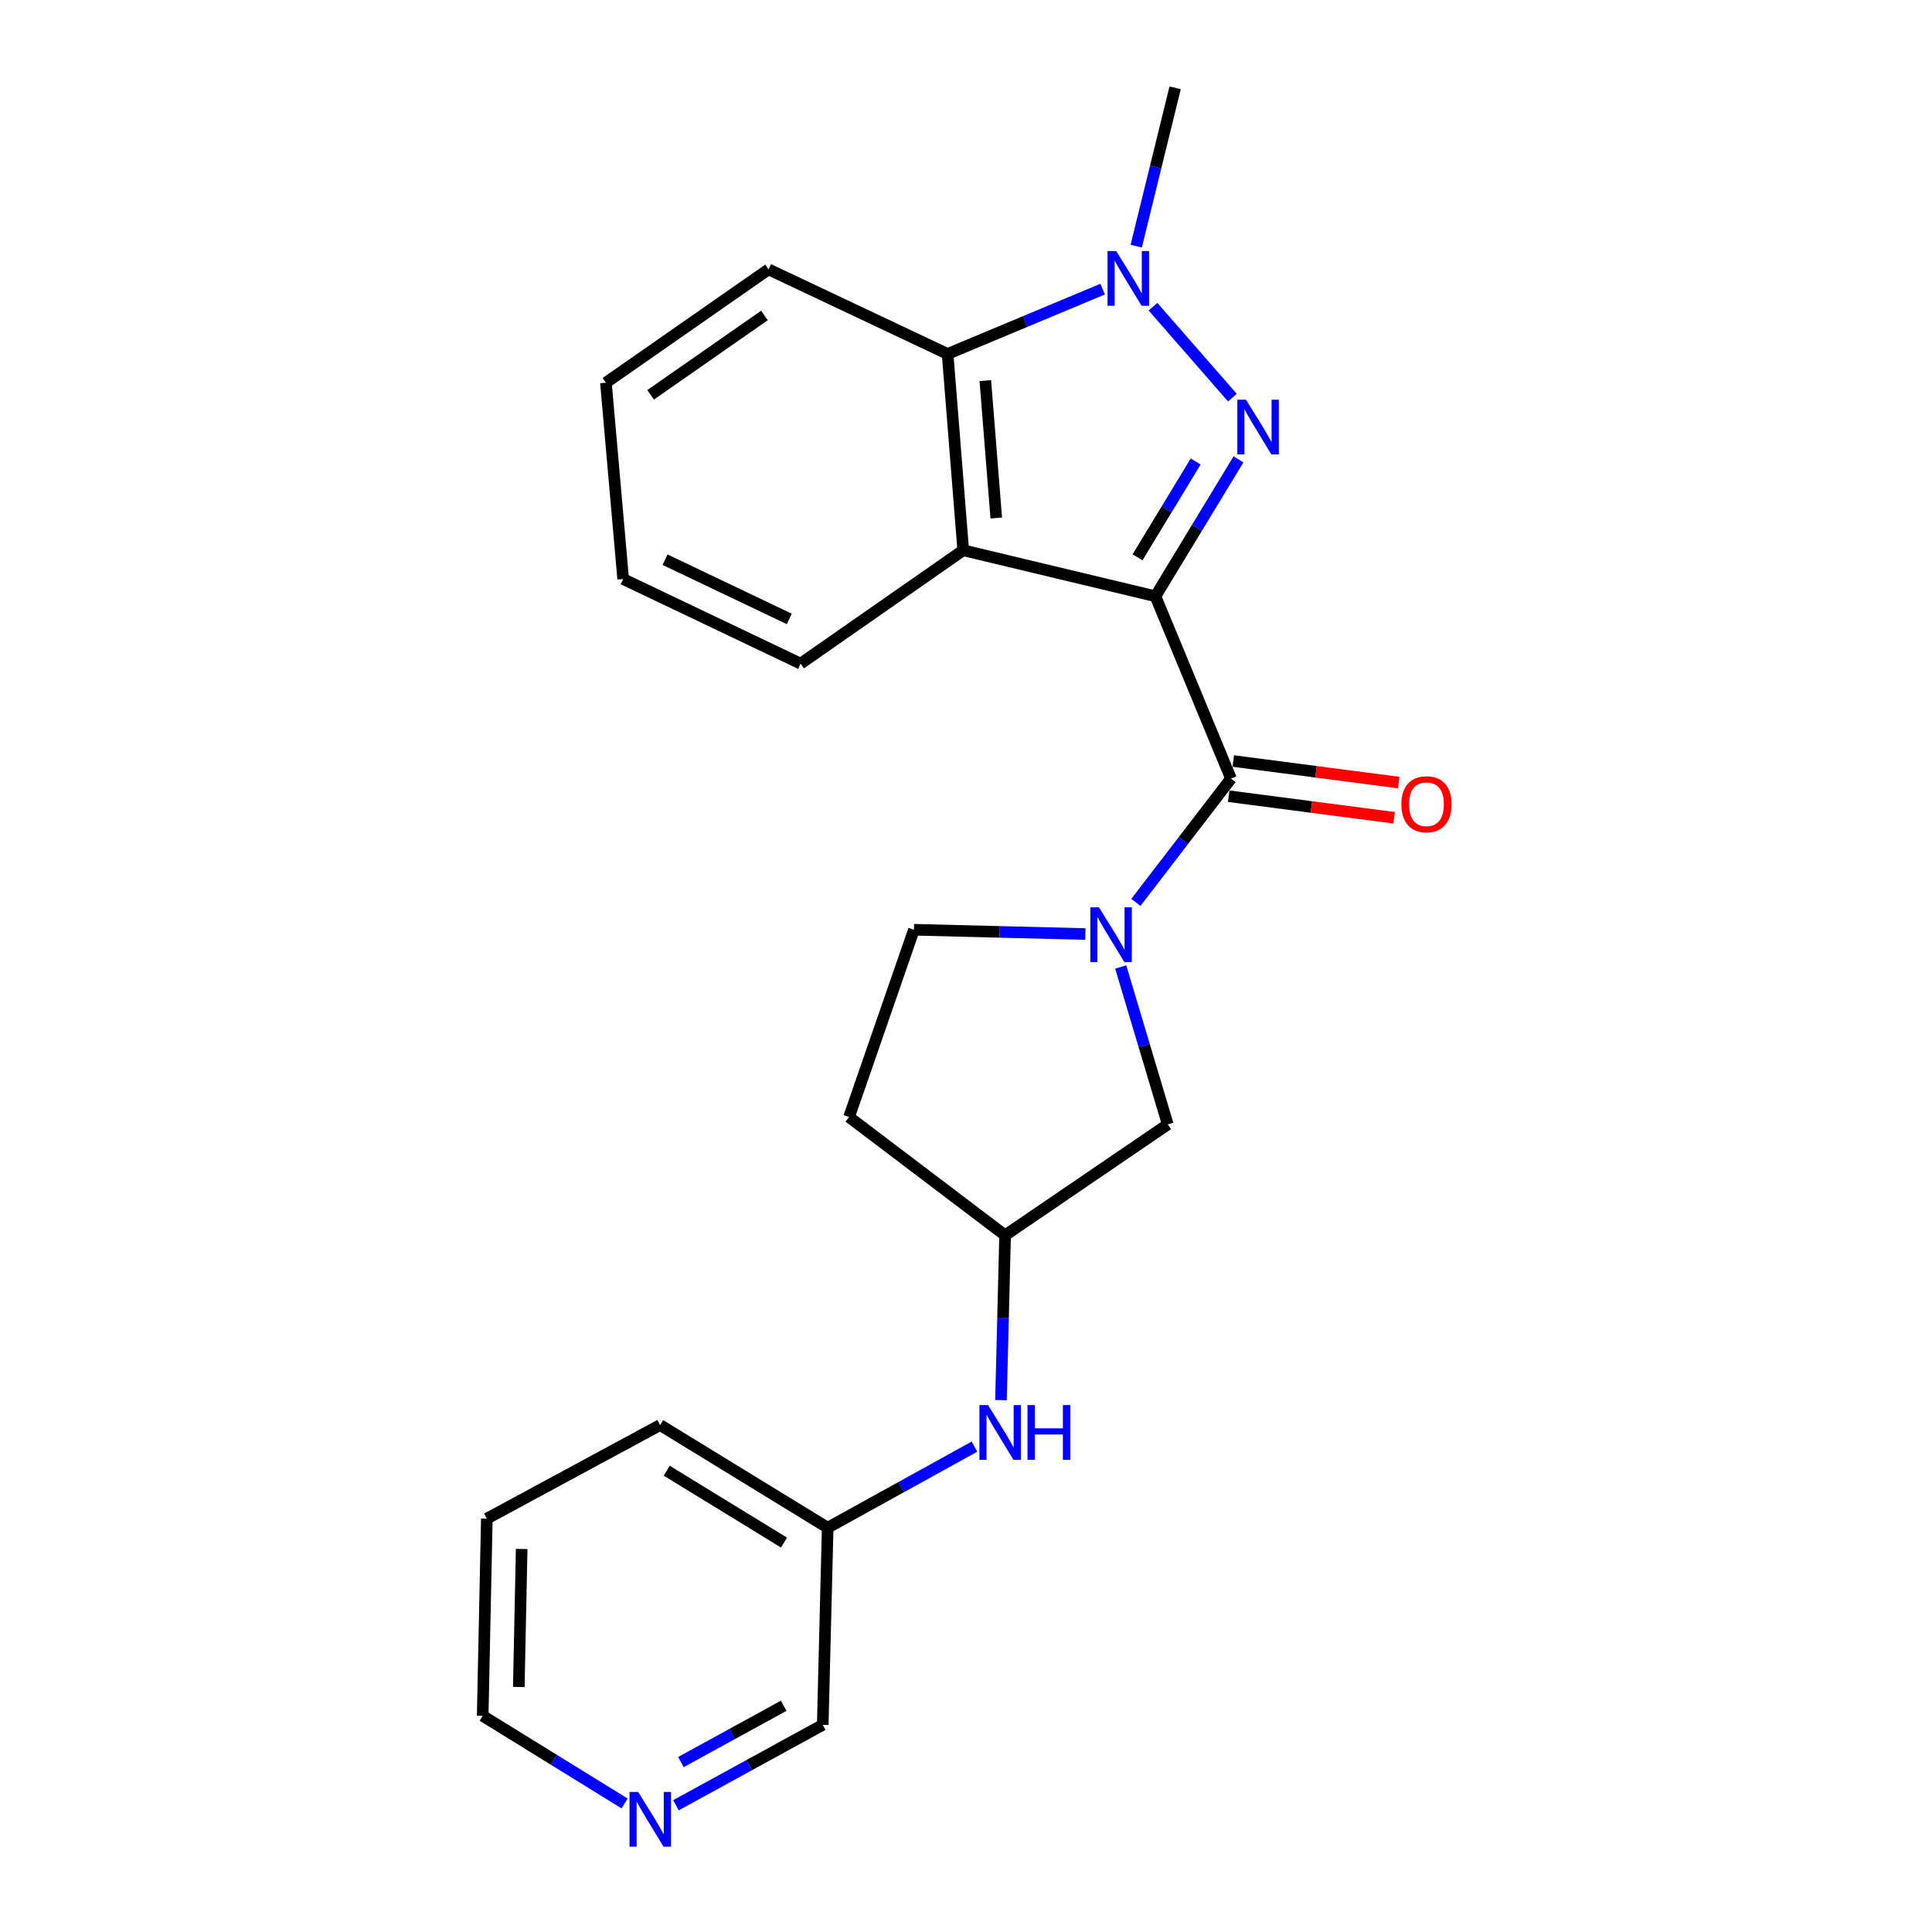 <?xml version='1.0' encoding='iso-8859-1'?>
<svg version='1.1' baseProfile='full'
              xmlns='http://www.w3.org/2000/svg'
                      xmlns:rdkit='http://www.rdkit.org/xml'
                      xmlns:xlink='http://www.w3.org/1999/xlink'
                  xml:space='preserve'
width='1000px' height='1000px' viewBox='0 0 1000 1000'>
<!-- END OF HEADER -->
<rect style='opacity:1.0;fill:#FFFFFF;stroke:none' width='1000' height='1000' x='0' y='0'> </rect>
<path class='bond-0' d='M 598.038,308.624 L 619.537,273.196' style='fill:none;fill-rule:evenodd;stroke:#000000;stroke-width:6px;stroke-linecap:butt;stroke-linejoin:miter;stroke-opacity:1' />
<path class='bond-0' d='M 619.537,273.196 L 641.037,237.768' style='fill:none;fill-rule:evenodd;stroke:#0000FF;stroke-width:6px;stroke-linecap:butt;stroke-linejoin:miter;stroke-opacity:1' />
<path class='bond-0' d='M 588.784,288.467 L 603.834,263.667' style='fill:none;fill-rule:evenodd;stroke:#000000;stroke-width:6px;stroke-linecap:butt;stroke-linejoin:miter;stroke-opacity:1' />
<path class='bond-0' d='M 603.834,263.667 L 618.884,238.867' style='fill:none;fill-rule:evenodd;stroke:#0000FF;stroke-width:6px;stroke-linecap:butt;stroke-linejoin:miter;stroke-opacity:1' />
<path class='bond-1' d='M 598.038,308.624 L 637.152,403.008' style='fill:none;fill-rule:evenodd;stroke:#000000;stroke-width:6px;stroke-linecap:butt;stroke-linejoin:miter;stroke-opacity:1' />
<path class='bond-3' d='M 598.038,308.624 L 498.562,284.817' style='fill:none;fill-rule:evenodd;stroke:#000000;stroke-width:6px;stroke-linecap:butt;stroke-linejoin:miter;stroke-opacity:1' />
<path class='bond-2' d='M 637.89,205.819 L 596.794,158.743' style='fill:none;fill-rule:evenodd;stroke:#0000FF;stroke-width:6px;stroke-linecap:butt;stroke-linejoin:miter;stroke-opacity:1' />
<path class='bond-4' d='M 637.152,403.008 L 612.538,435.045' style='fill:none;fill-rule:evenodd;stroke:#000000;stroke-width:6px;stroke-linecap:butt;stroke-linejoin:miter;stroke-opacity:1' />
<path class='bond-4' d='M 612.538,435.045 L 587.923,467.082' style='fill:none;fill-rule:evenodd;stroke:#0000FF;stroke-width:6px;stroke-linecap:butt;stroke-linejoin:miter;stroke-opacity:1' />
<path class='bond-8' d='M 635.966,412.115 L 678.785,417.695' style='fill:none;fill-rule:evenodd;stroke:#000000;stroke-width:6px;stroke-linecap:butt;stroke-linejoin:miter;stroke-opacity:1' />
<path class='bond-8' d='M 678.785,417.695 L 721.605,423.274' style='fill:none;fill-rule:evenodd;stroke:#FF0000;stroke-width:6px;stroke-linecap:butt;stroke-linejoin:miter;stroke-opacity:1' />
<path class='bond-8' d='M 638.339,393.901 L 681.158,399.48' style='fill:none;fill-rule:evenodd;stroke:#000000;stroke-width:6px;stroke-linecap:butt;stroke-linejoin:miter;stroke-opacity:1' />
<path class='bond-8' d='M 681.158,399.48 L 723.978,405.059' style='fill:none;fill-rule:evenodd;stroke:#FF0000;stroke-width:6px;stroke-linecap:butt;stroke-linejoin:miter;stroke-opacity:1' />
<path class='bond-13' d='M 588.109,127.394 L 598.176,86.424' style='fill:none;fill-rule:evenodd;stroke:#0000FF;stroke-width:6px;stroke-linecap:butt;stroke-linejoin:miter;stroke-opacity:1' />
<path class='bond-13' d='M 598.176,86.424 L 608.242,45.455' style='fill:none;fill-rule:evenodd;stroke:#000000;stroke-width:6px;stroke-linecap:butt;stroke-linejoin:miter;stroke-opacity:1' />
<path class='bond-23' d='M 570.732,149.645 L 530.606,166.427' style='fill:none;fill-rule:evenodd;stroke:#0000FF;stroke-width:6px;stroke-linecap:butt;stroke-linejoin:miter;stroke-opacity:1' />
<path class='bond-23' d='M 530.606,166.427 L 490.48,183.208' style='fill:none;fill-rule:evenodd;stroke:#000000;stroke-width:6px;stroke-linecap:butt;stroke-linejoin:miter;stroke-opacity:1' />
<path class='bond-5' d='M 498.562,284.817 L 490.48,183.208' style='fill:none;fill-rule:evenodd;stroke:#000000;stroke-width:6px;stroke-linecap:butt;stroke-linejoin:miter;stroke-opacity:1' />
<path class='bond-5' d='M 515.66,268.119 L 510.003,196.993' style='fill:none;fill-rule:evenodd;stroke:#000000;stroke-width:6px;stroke-linecap:butt;stroke-linejoin:miter;stroke-opacity:1' />
<path class='bond-15' d='M 498.562,284.817 L 414.383,343.494' style='fill:none;fill-rule:evenodd;stroke:#000000;stroke-width:6px;stroke-linecap:butt;stroke-linejoin:miter;stroke-opacity:1' />
<path class='bond-6' d='M 580.083,500.511 L 592.254,541.255' style='fill:none;fill-rule:evenodd;stroke:#0000FF;stroke-width:6px;stroke-linecap:butt;stroke-linejoin:miter;stroke-opacity:1' />
<path class='bond-6' d='M 592.254,541.255 L 604.426,581.999' style='fill:none;fill-rule:evenodd;stroke:#000000;stroke-width:6px;stroke-linecap:butt;stroke-linejoin:miter;stroke-opacity:1' />
<path class='bond-7' d='M 561.795,483.456 L 517.423,482.347' style='fill:none;fill-rule:evenodd;stroke:#0000FF;stroke-width:6px;stroke-linecap:butt;stroke-linejoin:miter;stroke-opacity:1' />
<path class='bond-7' d='M 517.423,482.347 L 473.05,481.238' style='fill:none;fill-rule:evenodd;stroke:#000000;stroke-width:6px;stroke-linecap:butt;stroke-linejoin:miter;stroke-opacity:1' />
<path class='bond-16' d='M 490.48,183.208 L 397.79,139.42' style='fill:none;fill-rule:evenodd;stroke:#000000;stroke-width:6px;stroke-linecap:butt;stroke-linejoin:miter;stroke-opacity:1' />
<path class='bond-10' d='M 604.426,581.999 L 520.237,639.391' style='fill:none;fill-rule:evenodd;stroke:#000000;stroke-width:6px;stroke-linecap:butt;stroke-linejoin:miter;stroke-opacity:1' />
<path class='bond-12' d='M 473.05,481.238 L 439.466,578.172' style='fill:none;fill-rule:evenodd;stroke:#000000;stroke-width:6px;stroke-linecap:butt;stroke-linejoin:miter;stroke-opacity:1' />
<path class='bond-9' d='M 518.103,724.716 L 519.17,682.053' style='fill:none;fill-rule:evenodd;stroke:#0000FF;stroke-width:6px;stroke-linecap:butt;stroke-linejoin:miter;stroke-opacity:1' />
<path class='bond-9' d='M 519.17,682.053 L 520.237,639.391' style='fill:none;fill-rule:evenodd;stroke:#000000;stroke-width:6px;stroke-linecap:butt;stroke-linejoin:miter;stroke-opacity:1' />
<path class='bond-14' d='M 504.395,748.769 L 466.4,769.758' style='fill:none;fill-rule:evenodd;stroke:#0000FF;stroke-width:6px;stroke-linecap:butt;stroke-linejoin:miter;stroke-opacity:1' />
<path class='bond-14' d='M 466.4,769.758 L 428.404,790.747' style='fill:none;fill-rule:evenodd;stroke:#000000;stroke-width:6px;stroke-linecap:butt;stroke-linejoin:miter;stroke-opacity:1' />
<path class='bond-25' d='M 520.237,639.391 L 439.466,578.172' style='fill:none;fill-rule:evenodd;stroke:#000000;stroke-width:6px;stroke-linecap:butt;stroke-linejoin:miter;stroke-opacity:1' />
<path class='bond-11' d='M 349.867,934.398 L 387.86,913.586' style='fill:none;fill-rule:evenodd;stroke:#0000FF;stroke-width:6px;stroke-linecap:butt;stroke-linejoin:miter;stroke-opacity:1' />
<path class='bond-11' d='M 387.86,913.586 L 425.853,892.774' style='fill:none;fill-rule:evenodd;stroke:#000000;stroke-width:6px;stroke-linecap:butt;stroke-linejoin:miter;stroke-opacity:1' />
<path class='bond-11' d='M 352.44,912.045 L 379.035,897.476' style='fill:none;fill-rule:evenodd;stroke:#0000FF;stroke-width:6px;stroke-linecap:butt;stroke-linejoin:miter;stroke-opacity:1' />
<path class='bond-11' d='M 379.035,897.476 L 405.63,882.908' style='fill:none;fill-rule:evenodd;stroke:#000000;stroke-width:6px;stroke-linecap:butt;stroke-linejoin:miter;stroke-opacity:1' />
<path class='bond-26' d='M 323.293,933.469 L 286.568,910.79' style='fill:none;fill-rule:evenodd;stroke:#0000FF;stroke-width:6px;stroke-linecap:butt;stroke-linejoin:miter;stroke-opacity:1' />
<path class='bond-26' d='M 286.568,910.79 L 249.842,888.111' style='fill:none;fill-rule:evenodd;stroke:#000000;stroke-width:6px;stroke-linecap:butt;stroke-linejoin:miter;stroke-opacity:1' />
<path class='bond-17' d='M 428.404,790.747 L 425.853,892.774' style='fill:none;fill-rule:evenodd;stroke:#000000;stroke-width:6px;stroke-linecap:butt;stroke-linejoin:miter;stroke-opacity:1' />
<path class='bond-19' d='M 428.404,790.747 L 341.684,737.601' style='fill:none;fill-rule:evenodd;stroke:#000000;stroke-width:6px;stroke-linecap:butt;stroke-linejoin:miter;stroke-opacity:1' />
<path class='bond-19' d='M 405.798,798.437 L 345.094,761.234' style='fill:none;fill-rule:evenodd;stroke:#000000;stroke-width:6px;stroke-linecap:butt;stroke-linejoin:miter;stroke-opacity:1' />
<path class='bond-20' d='M 414.383,343.494 L 322.55,299.706' style='fill:none;fill-rule:evenodd;stroke:#000000;stroke-width:6px;stroke-linecap:butt;stroke-linejoin:miter;stroke-opacity:1' />
<path class='bond-20' d='M 408.514,320.346 L 344.231,289.694' style='fill:none;fill-rule:evenodd;stroke:#000000;stroke-width:6px;stroke-linecap:butt;stroke-linejoin:miter;stroke-opacity:1' />
<path class='bond-24' d='M 397.79,139.42 L 313.621,198.097' style='fill:none;fill-rule:evenodd;stroke:#000000;stroke-width:6px;stroke-linecap:butt;stroke-linejoin:miter;stroke-opacity:1' />
<path class='bond-24' d='M 395.669,163.29 L 336.751,204.364' style='fill:none;fill-rule:evenodd;stroke:#000000;stroke-width:6px;stroke-linecap:butt;stroke-linejoin:miter;stroke-opacity:1' />
<path class='bond-18' d='M 249.842,888.111 L 251.975,786.063' style='fill:none;fill-rule:evenodd;stroke:#000000;stroke-width:6px;stroke-linecap:butt;stroke-linejoin:miter;stroke-opacity:1' />
<path class='bond-18' d='M 268.526,873.187 L 270.019,801.754' style='fill:none;fill-rule:evenodd;stroke:#000000;stroke-width:6px;stroke-linecap:butt;stroke-linejoin:miter;stroke-opacity:1' />
<path class='bond-22' d='M 341.684,737.601 L 251.975,786.063' style='fill:none;fill-rule:evenodd;stroke:#000000;stroke-width:6px;stroke-linecap:butt;stroke-linejoin:miter;stroke-opacity:1' />
<path class='bond-21' d='M 322.55,299.706 L 313.621,198.097' style='fill:none;fill-rule:evenodd;stroke:#000000;stroke-width:6px;stroke-linecap:butt;stroke-linejoin:miter;stroke-opacity:1' />
<path  class='atom-1' d='M 644.924 206.887
L 654.204 221.887
Q 655.124 223.367, 656.604 226.047
Q 658.084 228.727, 658.164 228.887
L 658.164 206.887
L 661.924 206.887
L 661.924 235.207
L 658.044 235.207
L 648.084 218.807
Q 646.924 216.887, 645.684 214.687
Q 644.484 212.487, 644.124 211.807
L 644.124 235.207
L 640.444 235.207
L 640.444 206.887
L 644.924 206.887
' fill='#0000FF'/>
<path  class='atom-3' d='M 577.746 129.934
L 587.026 144.934
Q 587.946 146.414, 589.426 149.094
Q 590.906 151.774, 590.986 151.934
L 590.986 129.934
L 594.746 129.934
L 594.746 158.254
L 590.866 158.254
L 580.906 141.854
Q 579.746 139.934, 578.506 137.734
Q 577.306 135.534, 576.946 134.854
L 576.946 158.254
L 573.266 158.254
L 573.266 129.934
L 577.746 129.934
' fill='#0000FF'/>
<path  class='atom-5' d='M 568.827 469.629
L 578.107 484.629
Q 579.027 486.109, 580.507 488.789
Q 581.987 491.469, 582.067 491.629
L 582.067 469.629
L 585.827 469.629
L 585.827 497.949
L 581.947 497.949
L 571.987 481.549
Q 570.827 479.629, 569.587 477.429
Q 568.387 475.229, 568.027 474.549
L 568.027 497.949
L 564.347 497.949
L 564.347 469.629
L 568.827 469.629
' fill='#0000FF'/>
<path  class='atom-9' d='M 725.342 416.273
Q 725.342 409.473, 728.702 405.673
Q 732.062 401.873, 738.342 401.873
Q 744.622 401.873, 747.982 405.673
Q 751.342 409.473, 751.342 416.273
Q 751.342 423.153, 747.942 427.073
Q 744.542 430.953, 738.342 430.953
Q 732.102 430.953, 728.702 427.073
Q 725.342 423.193, 725.342 416.273
M 738.342 427.753
Q 742.662 427.753, 744.982 424.873
Q 747.342 421.953, 747.342 416.273
Q 747.342 410.713, 744.982 407.913
Q 742.662 405.073, 738.342 405.073
Q 734.022 405.073, 731.662 407.873
Q 729.342 410.673, 729.342 416.273
Q 729.342 421.993, 731.662 424.873
Q 734.022 427.753, 738.342 427.753
' fill='#FF0000'/>
<path  class='atom-10' d='M 511.425 727.268
L 520.705 742.268
Q 521.625 743.748, 523.105 746.428
Q 524.585 749.108, 524.665 749.268
L 524.665 727.268
L 528.425 727.268
L 528.425 755.588
L 524.545 755.588
L 514.585 739.188
Q 513.425 737.268, 512.185 735.068
Q 510.985 732.868, 510.625 732.188
L 510.625 755.588
L 506.945 755.588
L 506.945 727.268
L 511.425 727.268
' fill='#0000FF'/>
<path  class='atom-10' d='M 531.825 727.268
L 535.665 727.268
L 535.665 739.308
L 550.145 739.308
L 550.145 727.268
L 553.985 727.268
L 553.985 755.588
L 550.145 755.588
L 550.145 742.508
L 535.665 742.508
L 535.665 755.588
L 531.825 755.588
L 531.825 727.268
' fill='#0000FF'/>
<path  class='atom-12' d='M 330.322 927.515
L 339.602 942.515
Q 340.522 943.995, 342.002 946.675
Q 343.482 949.355, 343.562 949.515
L 343.562 927.515
L 347.322 927.515
L 347.322 955.835
L 343.442 955.835
L 333.482 939.435
Q 332.322 937.515, 331.082 935.315
Q 329.882 933.115, 329.522 932.435
L 329.522 955.835
L 325.842 955.835
L 325.842 927.515
L 330.322 927.515
' fill='#0000FF'/>
</svg>
